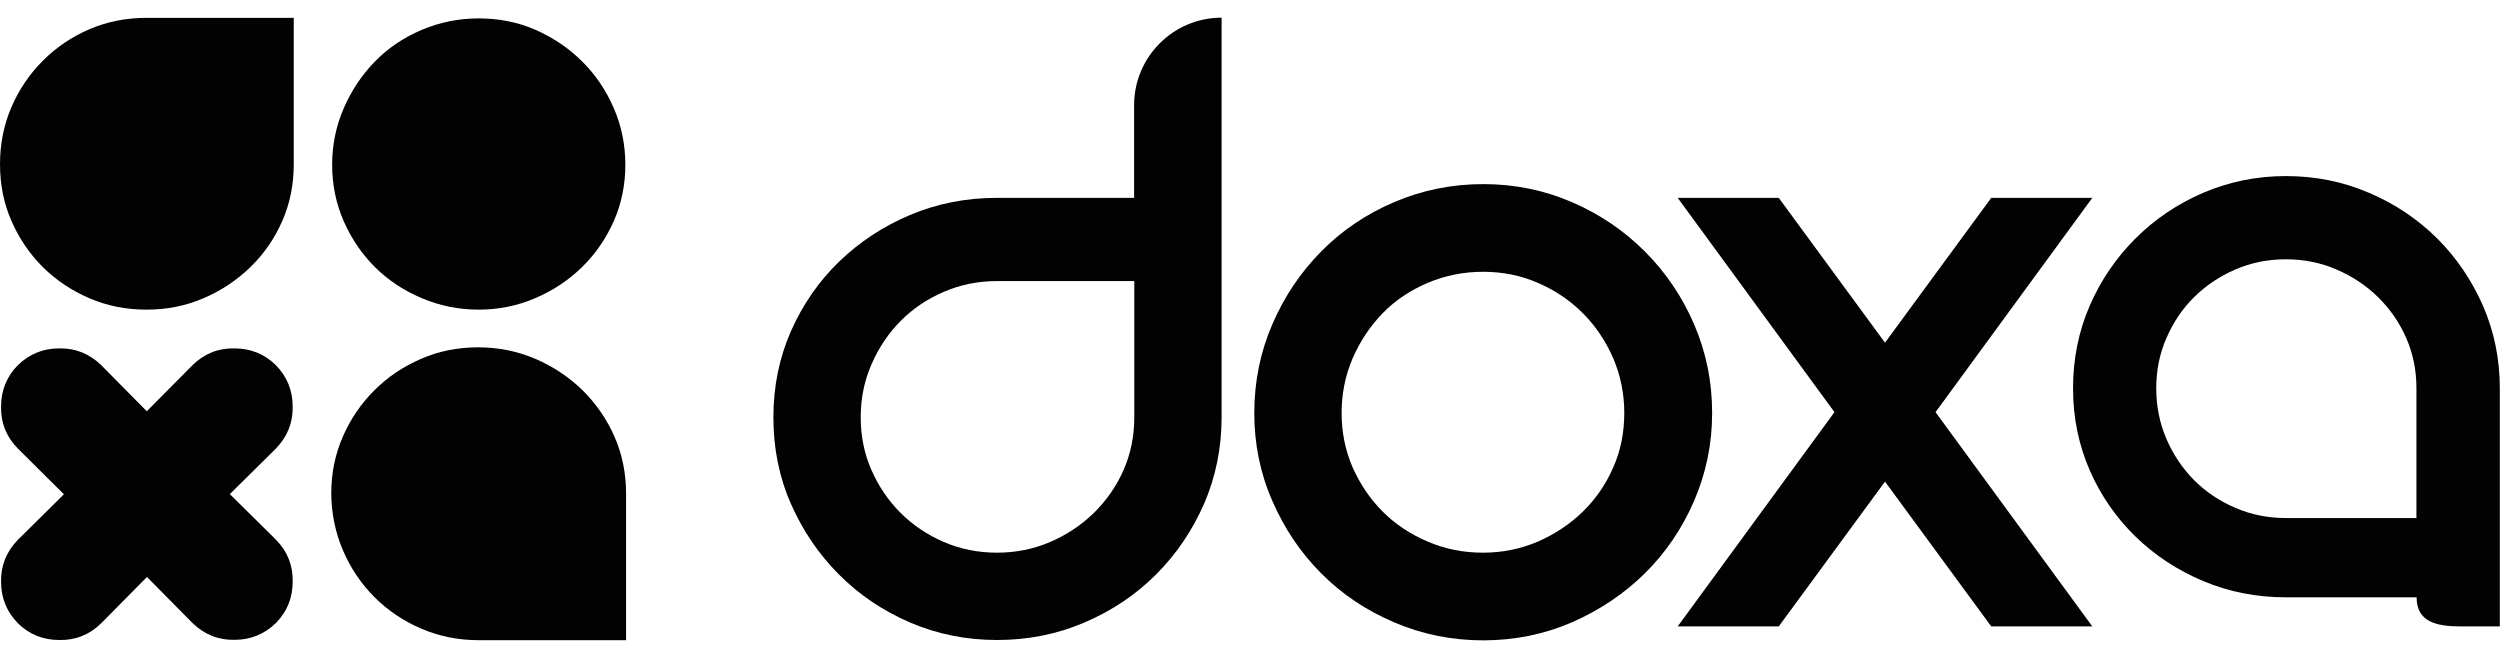 <svg xml:space="preserve" style="enable-background:new 0 0 140 36.88;" viewBox="0 0 140 36.88" y="0px" x="0px" xmlns:xlink="http://www.w3.org/1999/xlink" xmlns="http://www.w3.org/2000/svg" id="Capa_1" version="1.1">
<style type="text/css">
	.st0{fill:#020203;}
</style>
<g>
	<g>
		<path d="M43.31,23.37c0-1.73,0.33-3.34,0.98-4.82c0.66-1.49,1.55-2.78,2.69-3.89c1.14-1.1,2.46-1.98,3.98-2.62
			c1.52-0.64,3.14-0.96,4.87-0.96h7.68V5.89c0-2.7,2.19-4.9,4.9-4.9h0v22.37c0,1.73-0.33,3.34-0.98,4.85
			c-0.66,1.5-1.55,2.82-2.69,3.96c-1.14,1.14-2.47,2.03-4.01,2.69c-1.54,0.66-3.17,0.98-4.9,0.98c-1.73,0-3.35-0.33-4.87-0.98
			c-1.52-0.66-2.85-1.55-3.98-2.69c-1.14-1.14-2.03-2.46-2.69-3.96C43.63,26.71,43.31,25.1,43.31,23.37z M48.2,23.37
			c0,1.06,0.2,2.04,0.6,2.95c0.4,0.91,0.94,1.71,1.63,2.4c0.69,0.69,1.5,1.23,2.42,1.63c0.93,0.4,1.92,0.6,2.98,0.6
			c1.06,0,2.05-0.2,2.98-0.6c0.93-0.4,1.74-0.94,2.45-1.63c0.7-0.69,1.26-1.49,1.66-2.4c0.4-0.91,0.6-1.9,0.6-2.95v-7.63h-7.68
			c-1.06,0-2.05,0.2-2.98,0.6c-0.93,0.4-1.74,0.94-2.42,1.63c-0.69,0.69-1.23,1.5-1.63,2.42C48.4,21.32,48.2,22.31,48.2,23.37z" class="st0"></path>
		<path d="M70.24,23.13c0-1.76,0.34-3.42,1.01-4.97c0.67-1.55,1.58-2.91,2.74-4.08c1.15-1.17,2.51-2.09,4.08-2.76
			c1.57-0.67,3.23-1.01,4.99-1.01c1.76,0,3.42,0.34,4.97,1.01c1.55,0.67,2.91,1.59,4.08,2.76c1.17,1.17,2.09,2.53,2.76,4.08
			c0.67,1.55,1.01,3.21,1.01,4.97c0,1.73-0.34,3.37-1.01,4.92c-0.67,1.55-1.59,2.9-2.76,4.06c-1.17,1.15-2.53,2.06-4.08,2.74
			c-1.55,0.67-3.21,1.01-4.97,1.01c-1.76,0-3.43-0.34-4.99-1.01c-1.57-0.67-2.93-1.58-4.08-2.74c-1.15-1.15-2.06-2.5-2.74-4.06
			C70.57,26.5,70.24,24.86,70.24,23.13z M75.13,23.13c0,1.09,0.21,2.1,0.62,3.05c0.42,0.94,0.98,1.77,1.68,2.47
			c0.7,0.7,1.54,1.26,2.52,1.68c0.98,0.42,2.01,0.62,3.1,0.62c1.09,0,2.11-0.21,3.07-0.62c0.96-0.42,1.8-0.98,2.52-1.68
			c0.72-0.7,1.29-1.53,1.7-2.47c0.42-0.94,0.62-1.96,0.62-3.05c0-1.09-0.21-2.11-0.62-3.07c-0.42-0.96-0.98-1.8-1.7-2.52
			s-1.56-1.29-2.52-1.7c-0.96-0.42-1.98-0.62-3.07-0.62c-1.09,0-2.12,0.21-3.1,0.62c-0.98,0.42-1.82,0.98-2.52,1.7
			c-0.7,0.72-1.26,1.56-1.68,2.52C75.34,21.02,75.13,22.04,75.13,23.13z" class="st0"></path>
		<path d="M99.61,11.08l5.95,8.11l5.95-8.11h5.66l-8.78,12l8.78,12h-5.66l-5.95-8.11l-5.95,8.11h-5.66l8.78-12l-8.78-12
			H99.61z" class="st0"></path>
		<path d="M117.02,17.13c0.62-1.43,1.48-2.69,2.56-3.77c1.08-1.08,2.35-1.94,3.79-2.56c1.45-0.62,2.99-0.94,4.64-0.94
			c1.65,0,3.2,0.31,4.66,0.94c1.46,0.62,2.73,1.48,3.82,2.56c1.08,1.08,1.93,2.34,2.56,3.77c0.62,1.43,0.94,2.97,0.94,4.62v13.33
			h-2.17c-1.38,0-2.49-0.25-2.49-1.63l0,0h-7.31c-1.65,0-3.19-0.3-4.64-0.91c-1.45-0.61-2.71-1.44-3.79-2.49
			c-1.08-1.05-1.94-2.29-2.56-3.7c-0.62-1.42-0.94-2.95-0.94-4.59C116.09,20.1,116.4,18.56,117.02,17.13z M121.32,24.58
			c0.38,0.88,0.9,1.65,1.55,2.31c0.65,0.65,1.42,1.17,2.31,1.55c0.88,0.38,1.83,0.57,2.83,0.57h7.31v-7.27
			c0-1.01-0.19-1.94-0.57-2.81c-0.38-0.87-0.91-1.63-1.58-2.29c-0.67-0.66-1.45-1.17-2.33-1.55c-0.88-0.38-1.83-0.57-2.83-0.57
			c-1.01,0-1.95,0.19-2.83,0.57c-0.88,0.38-1.65,0.9-2.31,1.55c-0.66,0.65-1.17,1.42-1.55,2.29c-0.38,0.87-0.57,1.81-0.57,2.81
			C120.75,22.75,120.94,23.7,121.32,24.58z" class="st0"></path>
	</g>
	<g>
		<path d="M0,9.2c0,1.13,0.21,2.19,0.64,3.17c0.43,0.98,1.01,1.84,1.75,2.58C3.14,15.69,4,16.27,5,16.7
			c1,0.43,2.06,0.64,3.2,0.64s2.2-0.21,3.2-0.64c1-0.43,1.87-1.01,2.63-1.75c0.76-0.74,1.35-1.6,1.78-2.58
			c0.43-0.98,0.64-2.04,0.64-3.17V1H8.2C7.06,1,6,1.21,5,1.64C4,2.07,3.14,2.66,2.4,3.4C1.66,4.14,1.07,5,0.64,6
			C0.21,7,0,8.06,0,9.2z" class="st0"></path>
		<path d="M18.6,9.23c0,1.13,0.22,2.18,0.65,3.16c0.43,0.98,1.01,1.83,1.74,2.56c0.73,0.73,1.6,1.31,2.61,1.74
			c1.01,0.43,2.08,0.65,3.21,0.65c1.13,0,2.19-0.22,3.18-0.65c1-0.43,1.87-1.01,2.61-1.74c0.75-0.73,1.33-1.58,1.77-2.56
			c0.43-0.98,0.65-2.03,0.65-3.16c0-1.13-0.22-2.19-0.65-3.18c-0.43-0.99-1.02-1.87-1.77-2.61c-0.75-0.75-1.62-1.33-2.61-1.77
			C29,1.24,27.94,1.03,26.81,1.03c-1.13,0-2.2,0.22-3.21,0.65c-1.01,0.43-1.88,1.02-2.61,1.77c-0.73,0.75-1.31,1.62-1.74,2.61
			C18.82,7.05,18.6,8.11,18.6,9.23z" class="st0"></path>
		<path d="M19.21,30.83c0.43,1,1.02,1.87,1.76,2.61c0.74,0.74,1.61,1.33,2.61,1.76c1,0.43,2.07,0.65,3.21,0.65h8.27
			v-8.22c0-1.14-0.22-2.2-0.65-3.18c-0.43-0.98-1.03-1.84-1.78-2.59c-0.76-0.74-1.64-1.33-2.64-1.76c-1-0.43-2.07-0.65-3.21-0.65
			s-2.21,0.21-3.21,0.65c-1,0.43-1.87,1.02-2.61,1.76c-0.74,0.74-1.33,1.6-1.76,2.59c-0.43,0.98-0.65,2.04-0.65,3.18
			C18.56,28.76,18.78,29.83,19.21,30.83z" class="st0"></path>
		<g>
			<path d="M10.78,20.45c0.66-0.65,1.45-0.96,2.35-0.94c0.9,0,1.68,0.31,2.32,0.94c0.63,0.65,0.94,1.42,0.94,2.32
				c0.02,0.9-0.3,1.69-0.94,2.35l-2.58,2.55l2.58,2.55c0.65,0.66,0.96,1.45,0.94,2.35c0,0.9-0.31,1.68-0.94,2.32
				c-0.65,0.63-1.42,0.94-2.32,0.94c-0.9,0.02-1.69-0.3-2.35-0.94l-2.55-2.58L5.67,34.9c-0.66,0.65-1.45,0.96-2.35,0.94
				c-0.9,0-1.68-0.31-2.32-0.94c-0.63-0.65-0.94-1.42-0.94-2.32c-0.02-0.9,0.3-1.69,0.94-2.35l2.58-2.55L1,25.12
				c-0.65-0.66-0.96-1.45-0.94-2.35c0-0.9,0.31-1.68,0.94-2.32c0.65-0.63,1.42-0.94,2.32-0.94c0.9-0.02,1.69,0.3,2.35,0.94
				l2.55,2.58L10.78,20.45z" class="st0"></path>
		</g>
	</g>
</g>
</svg>
